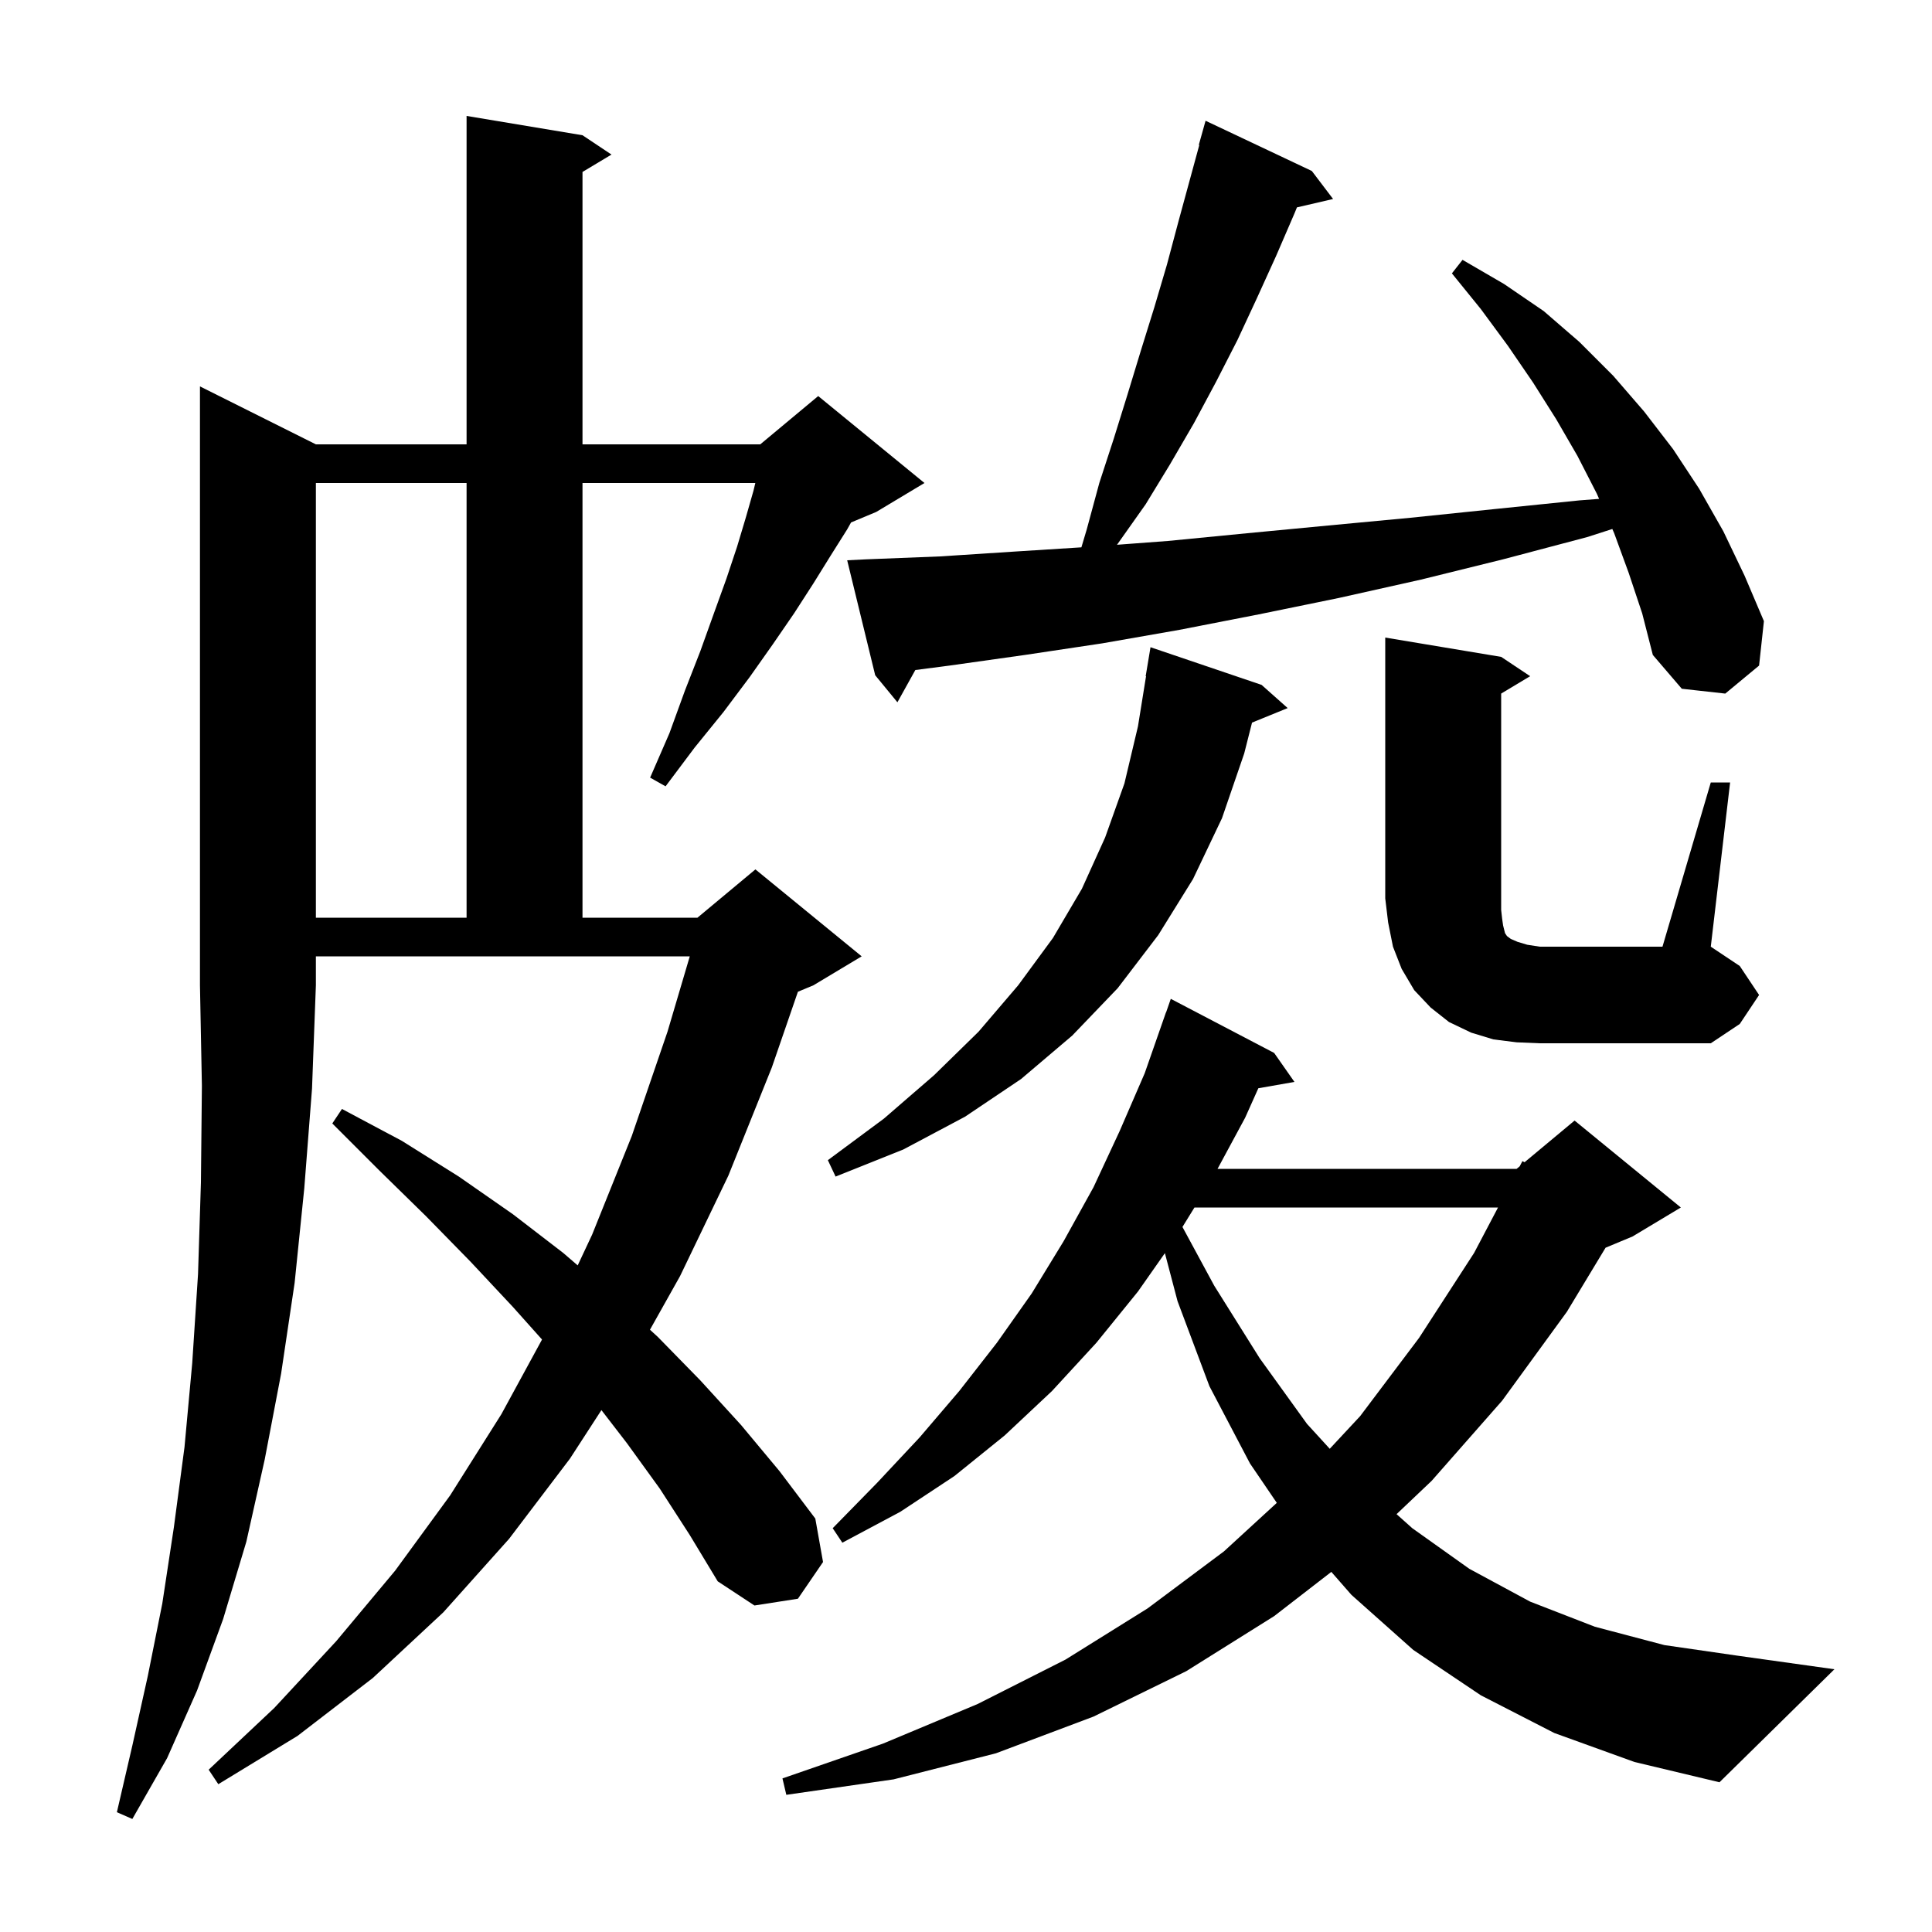 <svg xmlns="http://www.w3.org/2000/svg" xmlns:xlink="http://www.w3.org/1999/xlink" version="1.1" baseProfile="full" viewBox="0 0 200 200" width="200" height="200"><g fill="currentColor"><path d="M 32.7 46.0 L 48.3 46.0 L 48.3 12.0 L 60.3 14.0 L 63.3 16.0 L 60.3 17.8 L 60.3 46.0 L 78.7 46.0 L 84.7 41.0 L 95.7 50.0 L 90.7 53.0 L 88.102 54.083 L 87.7 54.8 L 86.0 57.5 L 84.2 60.4 L 82.2 63.5 L 80.0 66.7 L 77.6 70.1 L 74.9 73.7 L 71.9 77.4 L 68.9 81.4 L 67.3 80.5 L 69.3 75.9 L 70.9 71.5 L 72.5 67.4 L 73.9 63.5 L 75.2 59.9 L 76.3 56.6 L 77.2 53.6 L 78.0 50.8 L 78.192 50.0 L 60.3 50.0 L 60.3 95.0 L 72.2 95.0 L 78.2 90.0 L 89.2 99.0 L 84.2 102.0 L 82.599 102.667 L 79.9 110.5 L 75.4 121.7 L 70.4 132.1 L 67.284 137.652 L 68.1 138.4 L 72.5 142.9 L 76.7 147.5 L 80.7 152.3 L 84.4 157.2 L 85.2 161.7 L 82.6 165.5 L 78.1 166.2 L 74.3 163.7 L 71.4 158.9 L 68.3 154.1 L 64.9 149.4 L 62.259 145.974 L 59.0 151.0 L 52.7 159.3 L 45.9 166.9 L 38.6 173.7 L 30.8 179.7 L 22.6 184.7 L 21.6 183.2 L 28.4 176.8 L 34.8 169.9 L 40.9 162.6 L 46.6 154.8 L 51.9 146.4 L 56.11 138.668 L 53.1 135.3 L 48.7 130.6 L 44.1 125.9 L 39.3 121.2 L 34.4 116.3 L 35.4 114.8 L 41.6 118.1 L 47.5 121.8 L 53.1 125.7 L 58.3 129.7 L 59.803 130.993 L 61.3 127.8 L 65.4 117.6 L 69.1 106.8 L 71.406 99.0 L 32.7 99.0 L 32.7 102.0 L 32.3 112.7 L 31.5 123.0 L 30.5 132.8 L 29.1 142.2 L 27.4 151.1 L 25.5 159.6 L 23.1 167.6 L 20.4 175.0 L 17.3 182.0 L 13.7 188.3 L 12.1 187.6 L 13.7 180.7 L 15.3 173.5 L 16.8 166.0 L 18.0 158.1 L 19.1 149.8 L 19.9 141.1 L 20.5 131.9 L 20.8 122.4 L 20.9 112.4 L 20.7 102.0 L 20.7 40.0 Z M 160.9 179.4 L 153.3 175.5 L 146.3 170.8 L 139.9 165.1 L 137.818 162.721 L 131.9 167.3 L 122.8 173.0 L 113.2 177.7 L 103.1 181.5 L 92.5 184.2 L 81.4 185.8 L 81.0 184.1 L 91.4 180.5 L 101.2 176.4 L 110.3 171.8 L 118.8 166.5 L 126.7 160.6 L 132.174 155.576 L 129.4 151.5 L 125.2 143.5 L 121.9 134.7 L 120.59 129.724 L 117.8 133.7 L 113.5 139.0 L 108.9 144.0 L 104.0 148.6 L 98.8 152.8 L 93.2 156.5 L 87.2 159.7 L 86.2 158.2 L 90.8 153.5 L 95.2 148.8 L 99.3 144.0 L 103.2 139.0 L 106.8 133.9 L 110.1 128.5 L 113.2 122.9 L 115.9 117.1 L 118.5 111.1 L 120.7 104.8 L 120.712 104.804 L 121.2 103.4 L 131.9 109.0 L 134.0 112.0 L 130.263 112.656 L 128.9 115.7 L 126.04 121.0 L 157.0 121.0 L 157.319 120.734 L 157.6 120.2 L 157.823 120.314 L 163.0 116.0 L 174.0 125.0 L 169.0 128.0 L 166.208 129.163 L 162.2 135.8 L 155.5 145.0 L 148.2 153.3 L 144.571 156.745 L 146.2 158.2 L 152.1 162.4 L 158.4 165.8 L 165.1 168.4 L 172.3 170.3 L 179.9 171.4 L 189.9 172.8 L 178.0 184.5 L 169.2 182.4 Z M 123.65 125.0 L 122.407 127.015 L 125.7 133.1 L 130.4 140.6 L 135.3 147.4 L 137.655 149.977 L 140.8 146.6 L 146.9 138.5 L 152.6 129.7 L 155.074 125.0 Z M 130.6 70.9 L 133.3 73.3 L 129.61 74.803 L 128.8 78.0 L 126.5 84.7 L 123.5 91.0 L 119.9 96.8 L 115.7 102.3 L 111.0 107.2 L 105.7 111.7 L 99.9 115.6 L 93.5 119.0 L 86.5 121.8 L 85.7 120.1 L 91.5 115.8 L 96.7 111.3 L 101.3 106.8 L 105.4 102.0 L 109.0 97.1 L 112.0 92.0 L 114.4 86.7 L 116.4 81.1 L 117.8 75.2 L 118.638 70.003 L 118.6 70.0 L 119.1 67.0 Z M 157.0 107.9 L 154.6 107.6 L 152.3 106.9 L 150.0 105.8 L 148.1 104.3 L 146.4 102.5 L 145.1 100.3 L 144.2 98.0 L 143.7 95.5 L 143.4 93.0 L 143.4 66.0 L 155.4 68.0 L 158.4 70.0 L 155.4 71.8 L 155.4 94.2 L 155.5 95.1 L 155.6 95.8 L 155.8 96.6 L 156.0 96.9 L 156.4 97.2 L 157.1 97.5 L 158.1 97.8 L 159.4 98.0 L 172.1 98.0 L 177.1 81.0 L 179.1 81.0 L 177.1 98.0 L 180.1 100.0 L 182.1 103.0 L 180.1 106.0 L 177.1 108.0 L 159.4 108.0 Z M 32.7 50.0 L 32.7 95.0 L 48.3 95.0 L 48.3 50.0 Z M 168.6 59.3 L 167.1 55.2 L 166.907 54.761 L 164.3 55.6 L 155.6 57.9 L 147.1 60.0 L 138.6 61.9 L 130.3 63.6 L 122.1 65.2 L 114.1 66.6 L 106.1 67.8 L 98.3 68.9 L 94.755 69.36 L 92.9 72.7 L 90.6 69.9 L 87.7 58.0 L 89.7 57.9 L 97.3 57.6 L 105.0 57.1 L 111.946 56.66 L 112.5 54.8 L 113.8 50.0 L 115.3 45.4 L 116.7 40.9 L 118.1 36.3 L 119.5 31.8 L 120.8 27.4 L 122.0 22.9 L 124.151 15.012 L 124.1 15.0 L 124.8 12.5 L 135.8 17.7 L 138.0 20.6 L 134.258 21.469 L 134.0 22.1 L 132.1 26.5 L 130.1 30.9 L 128.1 35.2 L 125.9 39.5 L 123.6 43.8 L 121.1 48.1 L 118.6 52.2 L 115.7 56.3 L 115.63 56.395 L 120.9 56.0 L 129.1 55.2 L 137.5 54.4 L 146.0 53.6 L 154.7 52.7 L 163.5 51.8 L 165.538 51.643 L 165.3 51.1 L 163.3 47.2 L 161.1 43.4 L 158.7 39.6 L 156.1 35.8 L 153.3 32.0 L 150.3 28.3 L 151.4 26.9 L 155.7 29.4 L 159.8 32.2 L 163.5 35.4 L 167.0 38.9 L 170.2 42.6 L 173.2 46.5 L 175.9 50.6 L 178.4 55.0 L 180.6 59.6 L 182.6 64.3 L 182.1 68.9 L 178.6 71.8 L 174.1 71.3 L 171.1 67.8 L 170.0 63.5 Z "/></g></svg>